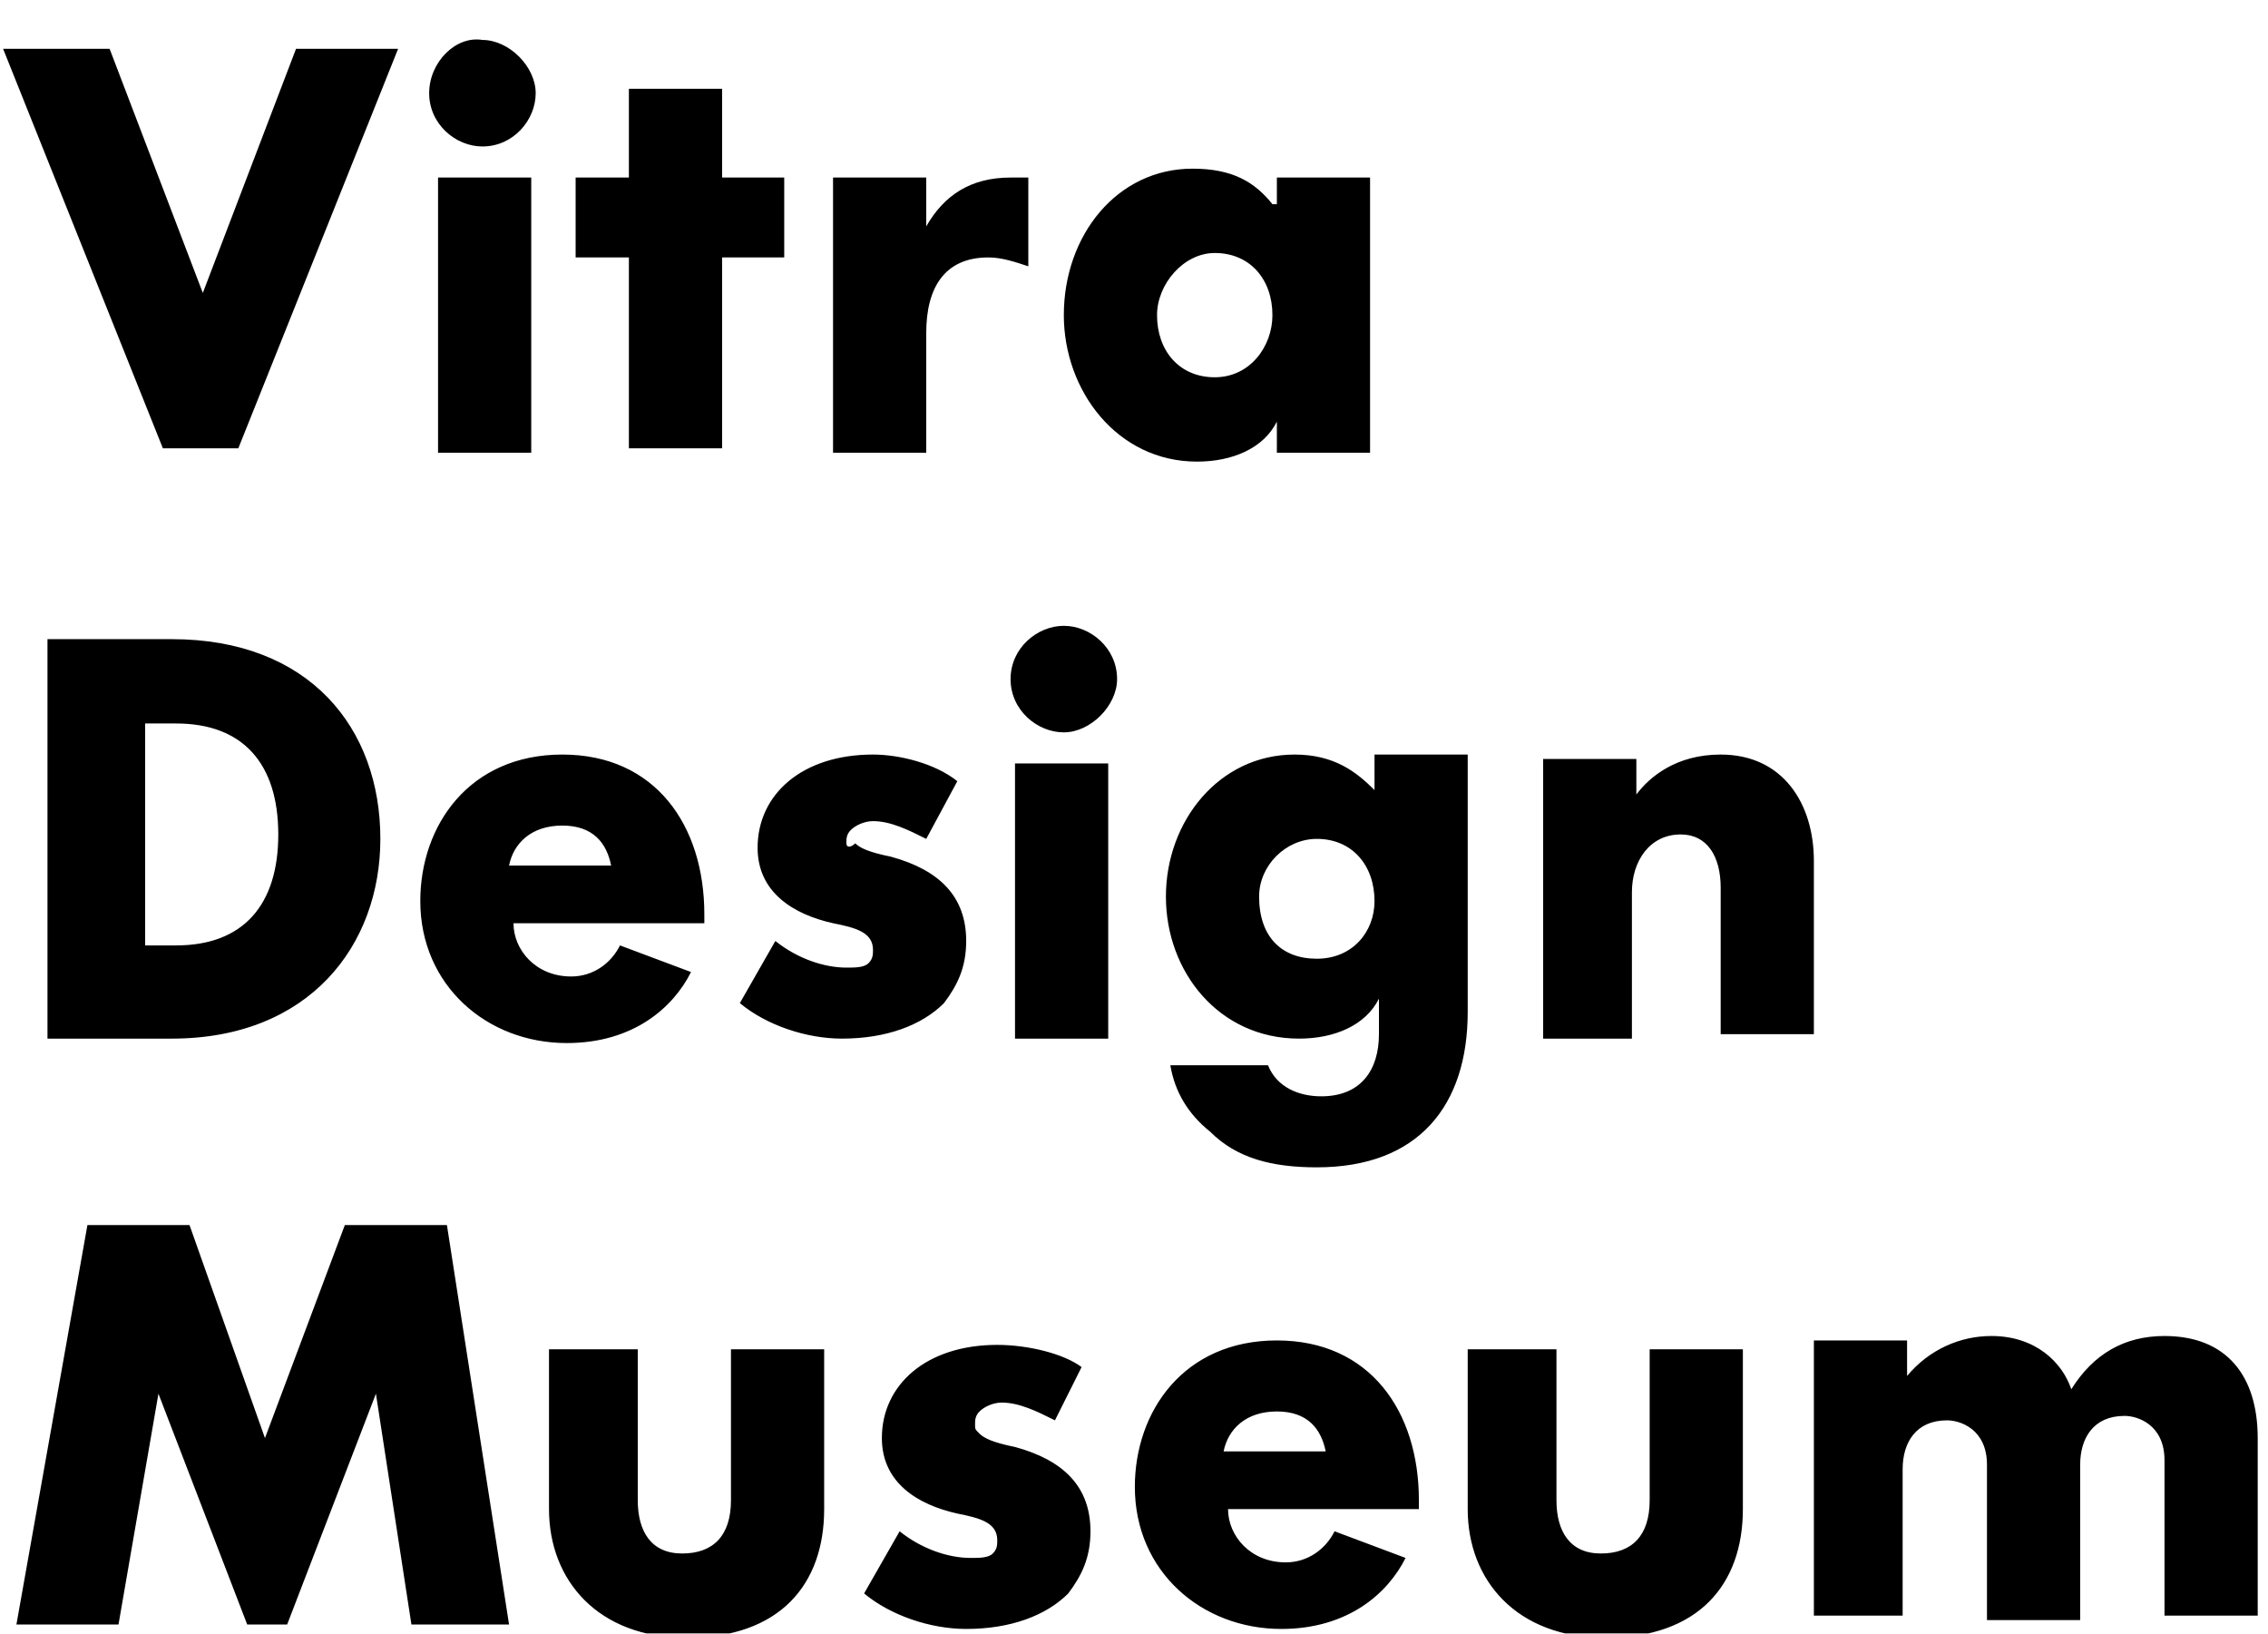 <svg xmlns="http://www.w3.org/2000/svg" fill="none" viewBox="0 0 501 361" height="361" width="501">
<g clip-path="url(#clip0_794_31)">
<path fill="black" d="M26.176 358.824L34.999 307.843L54.607 358.824H63.431L83.039 307.843L90.882 358.824H112.45L98.725 270.588H76.176L58.529 317.647L41.862 270.588H19.313L3.627 358.824H26.176ZM121.274 298.039V333.333C121.274 349.02 132.058 361.765 151.666 361.765C172.254 361.765 182.058 350 182.058 333.333V298.039H161.47V331.373C161.47 339.216 157.549 343.137 150.686 343.137C143.823 343.137 140.882 338.235 140.882 331.373V298.039H121.274ZM238.921 301.961C235 299.02 227.156 297.059 220.294 297.059C204.607 297.059 194.803 305.883 194.803 317.647C194.803 327.451 202.647 332.353 211.47 334.314C216.372 335.294 220.294 336.275 220.294 340.196C220.294 341.177 220.294 342.157 219.313 343.137C218.333 344.118 216.372 344.118 214.411 344.118C209.509 344.118 203.627 342.157 198.725 338.235L190.882 351.961C196.764 356.863 205.588 359.804 213.431 359.804C223.235 359.804 231.078 356.863 235.98 351.961C238.921 348.039 240.882 344.118 240.882 338.235C240.882 328.432 235 322.549 224.215 319.608C219.313 318.628 217.352 317.647 216.372 316.667C215.392 315.686 215.392 315.686 215.392 314.706C215.392 313.726 215.392 312.745 216.372 311.765C217.352 310.784 219.313 309.804 221.274 309.804C225.196 309.804 229.117 311.765 233.039 313.726L238.921 301.961ZM294.803 338.235C292.843 342.157 288.921 345.098 284.019 345.098C276.176 345.098 271.274 339.216 271.274 333.333H313.431V331.373C313.431 311.765 302.647 296.079 282.058 296.079C261.47 296.079 250.686 311.765 250.686 328.432C250.686 347.059 265.392 359.804 283.039 359.804C297.745 359.804 306.568 351.961 310.49 344.118L294.803 338.235ZM282.058 311.765C288.921 311.765 291.862 315.686 292.843 320.588H270.294C271.274 315.686 275.196 311.765 282.058 311.765ZM324.215 298.039V333.333C324.215 349.02 334.999 361.765 354.607 361.765C375.196 361.765 385 350 385 333.333V298.039H364.411V331.373C364.411 339.216 360.49 343.137 353.627 343.137C346.764 343.137 343.823 338.235 343.823 331.373V298.039H324.215ZM420.294 358.824V324.51C420.294 318.628 423.235 313.726 430.098 313.726C433.039 313.726 438.921 315.686 438.921 323.53V357.843H459.509V323.53C459.509 317.647 462.45 312.745 469.313 312.745C472.254 312.745 478.137 314.706 478.137 322.549V356.863H498.725V317.647C498.725 303.922 491.862 295.098 478.137 295.098C469.313 295.098 462.45 299.02 457.549 306.863C455.588 300.981 449.705 295.098 439.901 295.098C433.039 295.098 426.176 298.039 421.274 303.922V296.079H400.686V356.863H420.294V358.824Z"></path>
<path fill="black" d="M37.941 229.412C68.333 229.412 84.02 208.824 84.02 185.294C84.02 160.784 68.333 141.177 37.941 141.177H10.49V229.412H37.941ZM32.059 209.804V159.804H38.922C53.627 159.804 61.471 168.627 61.471 184.314C61.471 200 53.627 208.824 38.922 208.824H32.059V209.804ZM136.961 208.824C135 212.745 131.078 215.686 126.177 215.686C118.333 215.686 113.431 209.804 113.431 203.922H155.588V201.961C155.588 182.353 144.804 166.667 124.216 166.667C103.628 166.667 92.843 182.353 92.843 199.02C92.843 217.647 107.549 230.392 125.196 230.392C139.902 230.392 148.726 222.549 152.647 214.706L136.961 208.824ZM124.216 182.353C131.078 182.353 134.02 186.275 135 191.177H112.451C113.431 186.275 117.353 182.353 124.216 182.353ZM211.471 172.549C206.569 168.628 198.726 166.667 192.843 166.667C177.157 166.667 167.353 175.49 167.353 187.255C167.353 197.059 175.196 201.961 184.02 203.922C188.922 204.902 192.843 205.882 192.843 209.804C192.843 210.784 192.843 211.765 191.863 212.745C190.882 213.726 188.922 213.726 186.961 213.726C182.059 213.726 176.177 211.765 171.275 207.843L163.431 221.569C169.314 226.471 178.137 229.412 185.98 229.412C195.784 229.412 203.628 226.471 208.529 221.569C211.471 217.647 213.431 213.726 213.431 207.843C213.431 198.039 207.549 192.157 196.765 189.216C191.863 188.235 189.902 187.255 188.922 186.275C187.941 187.255 186.961 187.255 186.961 186.275C186.961 185.294 186.961 184.314 187.941 183.333C188.922 182.353 190.882 181.373 192.843 181.373C196.765 181.373 200.686 183.333 204.608 185.294L211.471 172.549ZM224.216 168.628V229.412H244.804V168.628H224.216ZM223.235 150C223.235 156.863 229.118 161.765 235 161.765C240.882 161.765 246.765 155.882 246.765 150C246.765 143.137 240.882 138.235 235 138.235C229.118 138.235 223.235 143.137 223.235 150ZM303.628 174.51C299.706 170.588 294.804 166.667 285.98 166.667C269.314 166.667 257.549 181.373 257.549 198.039C257.549 214.706 269.314 229.412 286.961 229.412C294.804 229.412 301.667 226.471 304.608 220.588V228.431C304.608 236.275 300.686 242.157 291.863 242.157C286.961 242.157 282.059 240.196 280.098 235.294H258.529C259.51 241.177 262.451 246.078 267.353 250C273.235 255.882 281.079 257.843 290.882 257.843C313.431 257.843 324.216 244.118 324.216 223.529V166.667H303.628V174.51ZM278.137 198.039C278.137 191.177 284.02 185.294 290.882 185.294C298.726 185.294 303.628 191.177 303.628 199.02C303.628 205.882 298.726 211.765 290.882 211.765C283.039 211.765 278.137 206.863 278.137 198.039ZM339.902 229.412H360.49V197.059C360.49 190.196 364.412 184.314 371.275 184.314C377.157 184.314 380.098 189.216 380.098 196.078V228.431H400.686V190.196C400.686 177.451 393.824 166.667 380.098 166.667C370.294 166.667 364.412 171.569 361.471 175.49V167.647H340.882V229.412H339.902Z"></path>
<path fill="black" d="M0.686 10.784L35.98 99.02H52.646L87.94 10.784H65.391L44.803 64.706L24.215 10.784H0.686ZM96.764 39.216V100H117.352V39.216H96.764ZM94.803 20.588C94.803 27.451 100.686 32.353 106.568 32.353C113.431 32.353 118.333 26.471 118.333 20.588C118.333 14.706 112.45 8.824 106.568 8.824C100.686 7.843 94.803 13.726 94.803 20.588ZM173.235 56.863V39.216H159.509V19.608H138.921V39.216H127.156V56.863H138.921V99.02H159.509V56.863H173.235ZM184.019 100H204.607V73.529C204.607 63.726 208.529 56.863 218.333 56.863C221.274 56.863 224.215 57.843 227.156 58.824V39.216C225.195 39.216 224.215 39.216 223.235 39.216C214.411 39.216 208.529 43.137 204.607 50V39.216H184.019V100ZM255.588 69.608C255.588 62.745 261.47 55.882 268.333 55.882C276.176 55.882 281.078 61.765 281.078 69.608C281.078 76.471 276.176 83.333 268.333 83.333C260.489 83.333 255.588 77.451 255.588 69.608ZM281.078 45.098C277.156 40.196 272.254 37.255 263.431 37.255C246.764 37.255 234.999 51.961 234.999 69.608C234.999 86.275 246.764 101.961 264.411 101.961C272.254 101.961 279.117 99.02 282.058 93.137V100H302.646V39.216H282.058V45.098H281.078Z"></path>
</g>
<defs>
<clipPath id="clip0_794_31">
<rect transform="translate(0.686)" fill="white" height="360.784" width="500"></rect>
</clipPath>
</defs>
</svg>
